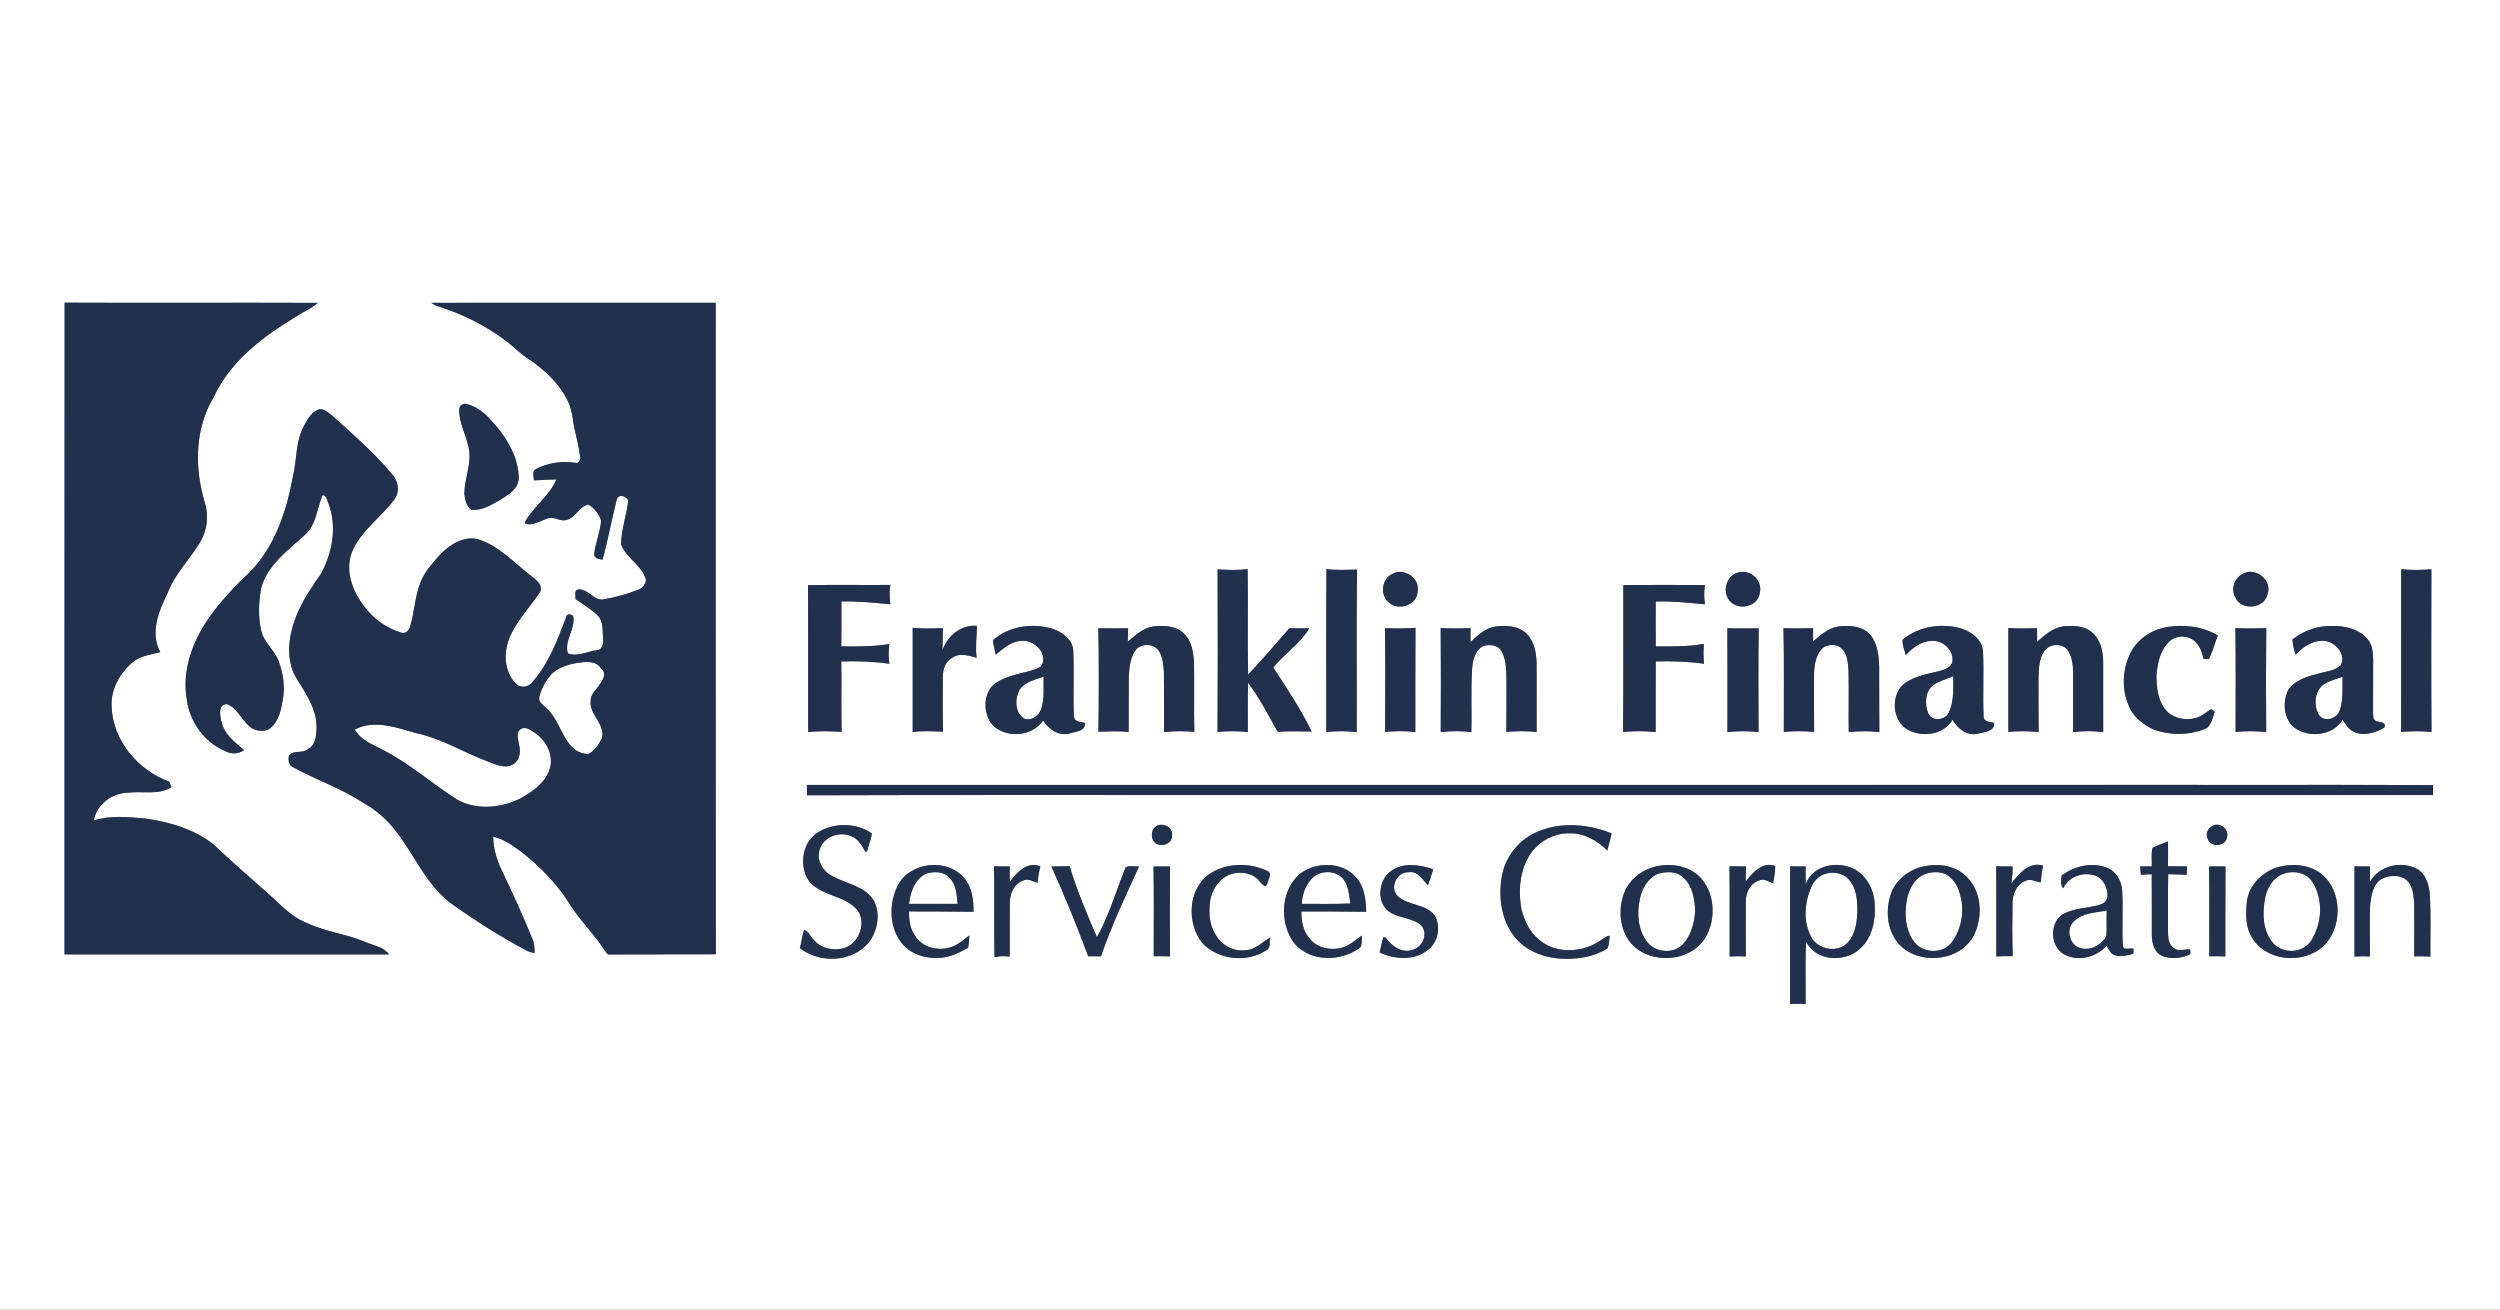 <?xml version="1.0" encoding="UTF-8" standalone="no"?>
<svg
   width="1134pt"
   height="594pt"
   viewBox="0 0 1134 594"
   version="1.1"
   id="svg120"
   sodipodi:docname="0000723646.svg"
   xmlns:inkscape="http://www.inkscape.org/namespaces/inkscape"
   xmlns:sodipodi="http://sodipodi.sourceforge.net/DTD/sodipodi-0.dtd"
   xmlns="http://www.w3.org/2000/svg"
   xmlns:svg="http://www.w3.org/2000/svg">
  <rect x="0" y="0" width="1134" height="594" fill="#808080" stroke="none"/>
  <defs
     id="defs124" />
  <sodipodi:namedview
     id="namedview122"
     pagecolor="#ffffff"
     bordercolor="#000000"
     borderopacity="0.25"
     inkscape:showpageshadow="2"
     inkscape:pageopacity="0.0"
     inkscape:pagecheckerboard="0"
     inkscape:deskcolor="#d1d1d1"
     inkscape:document-units="pt"
     showgrid="false" />
  <g
     id="#ffffffff">
    <path
       fill="#ffffff"
       opacity="1"
       d="M 0,0 H 1134 V 594 H 0 V 0 m 29.31,137.29 c -0.09,98.54 0,197.09 -0.05,295.63 49.1,-0.02 98.2,0.02 147.29,-0.02 -1.52,-1.76 -3.5,-3.05 -5.7,-3.74 -4.63,-1.48 -9.02,-3.63 -13.76,-4.78 -7.26,-1.87 -14.61,-3.76 -21.27,-7.31 -5.4,-3.03 -9.58,-7.66 -14.17,-11.71 -8.54,-7.44 -16.99,-14.98 -25.26,-22.72 -8.71,-6.61 -19.55,-9.79 -30.25,-11.33 -7.84,-0.67 -15.92,-1.61 -23.56,0.85 1.16,-7.24 8.21,-12.39 15.33,-12.58 6.58,-0.86 13.93,1.23 19.85,-2.52 -0.27,-0.63 -0.81,-1.9 -1.08,-2.53 C 62.73,349.45 51.34,336.14 50.65,321 c -0.67,-8.03 3.66,-15.73 9.69,-20.75 3.5,-2.87 8.14,-3.33 12.37,-4.42 -4.79,-8.79 -0.66,-18.8 3.39,-26.98 3.02,-7.97 9.04,-14.14 13.57,-21.21 4.03,-5.64 5.31,-13.05 3.21,-19.68 -4.69,-15.63 -4.62,-33.59 4.08,-47.85 7.41,-16.17 22.09,-27.28 36.93,-36.24 3.34,-2.28 7.18,-3.81 10.25,-6.48 -38.27,-0.16 -76.56,0.08 -114.83,-0.1 m 166.22,0.08 c 1.05,0.67 2.16,1.27 3.36,1.63 10.73,3.39 20.99,8.43 30.01,15.17 3.68,2.64 6.75,6.03 10.57,8.48 7.5,4.96 14.37,11.38 18.28,19.6 1.92,3.95 1.97,8.42 2.96,12.63 0.85,4.07 1.96,8.09 2.44,12.22 0.38,1.2 -0.51,3.34 -2.04,2.85 -6.16,-0.92 -12.66,-0.05 -18.17,2.91 -1.75,1.02 -0.68,3.41 -0.8,5.03 3.41,-0.05 6.82,-0.47 10.24,-0.4 -3.1,7.33 -10.11,12.14 -14.1,18.97 0,0.28 0.01,0.85 0.02,1.14 3.87,1 7.18,-1.6 10.69,-2.67 2.74,-0.46 5.29,1.73 8.07,0.93 4.03,-1.16 5.72,-6.13 9.83,-7 2.71,1.52 4.84,4.3 5.78,7.25 -0.36,5.09 -2.48,9.88 -3.12,14.94 -0.18,2.33 2.06,2.46 3.76,2.83 2.5,-9.02 4.16,-18.25 6.46,-27.31 0.81,-2.68 4.28,-1.63 5.21,0.37 -0.67,6.72 -3.18,13.23 -3.25,20.01 2.3,6.28 9.55,9.41 11.3,16.01 -0.17,1.95 -1.5,3.79 -3.36,4.47 -4.89,1.91 -9.97,3.41 -15.15,4.32 -4.9,1.53 -7.65,-5.14 -12.51,-4.31 -1.76,0.52 -0.71,2.94 -0.99,4.29 3.34,2.36 6.95,4.41 9.92,7.25 2.97,2.84 2.27,7.28 2.65,11 0.16,1.9 -0.3,4.74 -2.67,4.92 -4.39,0.48 -9,3.21 -13.32,1.48 -1.74,-5.57 3.15,-10.79 2.52,-16.34 -0.18,-1.56 -3.19,-2.03 -3.32,-0.08 -3.89,10.33 -7.89,21.06 -15.33,29.44 -1.72,2.45 -5.47,2.87 -7.56,0.65 -5.41,-5.72 -5.66,-14.77 -2.41,-21.64 3.25,-7.3 8.93,-13.07 13.32,-19.64 1.76,-2.99 -1.26,-5.51 -3.39,-7.15 -8.02,-6.02 -14.96,-14.16 -24.86,-17.1 -6.47,-1.39 -12.58,2.57 -16.9,7.02 -3.33,3.83 -7,7.59 -8.83,12.42 -2.65,6.38 -2.75,13.41 -4.73,19.98 -0.41,1.87 -2.08,3.77 -4.18,2.99 -5.85,-1.74 -11.16,-5.24 -15.09,-9.9 -6.25,-7.08 -10.75,-17.28 -7.2,-26.65 4.01,-9.61 13.05,-15.57 19.14,-23.69 2.7,-3.37 1.95,-8.55 -0.92,-11.58 -8.15,-9.8 -17.84,-18.16 -27.29,-26.66 -1.62,-1.3 -3.37,-2.94 -5.59,-2.85 -3.49,1.02 -5.47,4.46 -7.05,7.49 -3.88,7 -3.21,15.28 -5.02,22.88 -2.9,15.92 -8.27,32.21 -19.94,43.93 -6.61,6.1 -12.75,12.74 -17.98,20.06 -7.53,10.68 -12.51,23.94 -10.28,37.14 1.22,10.2 8.04,19.69 17.58,23.66 2.74,1.43 5.93,1.29 8.43,-0.55 -4.13,-3.54 -8.97,-6.98 -10.23,-12.64 -0.69,-2.74 -1.76,-8.06 2.47,-8.21 5.25,2.09 6.94,8.27 11.61,11.13 2.62,1.36 6.23,1.6 8.49,-0.6 3.39,-3.02 4.33,-7.66 5.12,-11.92 1.23,-6.11 0.33,-12.48 -1.87,-18.26 -1.91,-4.99 -6.71,-8.4 -7.85,-13.74 -1.45,-6.24 -1.09,-12.81 -0.05,-19.09 2.84,-10.66 12.32,-17.34 20.05,-24.41 5.1,-4.65 5.3,-11.93 7.86,-17.9 1.81,0.1 1.95,2.3 2.62,3.6 4.01,10.37 1.92,22.16 -3.15,31.77 -4.25,6.25 -8.68,12.49 -11.43,19.59 -3.27,8.16 -4.7,17.79 -1.04,26.05 4.13,7.42 9.98,14.55 10.26,23.43 0.04,3.82 -0.07,8.7 -3.9,10.77 -2.46,2.24 -6.79,0.15 -8.66,3.16 -0.32,1.89 -0.04,4.21 1.92,5.11 10.49,5.67 21.89,9.6 31.92,16.13 5.79,3.29 10.92,7.72 14.9,13.07 8.74,11.2 14.17,25.46 26.35,33.6 10.53,7.44 21.47,14.33 32.86,20.39 1.12,0.52 2.3,0.86 3.55,1.02 -0.08,-2.1 -0.1,-4.26 -0.97,-6.21 -4.26,-10.66 -9.15,-21.06 -14.03,-31.45 -2.19,-4.71 -3.82,-9.79 -3.79,-15.03 4.85,0.93 8.86,4.04 12.79,6.83 8.89,7.04 17.01,15.34 22.8,25.14 4.56,6.75 10.44,12.5 14.83,19.37 0.69,0.89 1.3,2.39 2.74,2.03 15.93,-0.03 31.87,-0.04 47.8,-0.08 -0.11,-98.5 -0.04,-197.01 -0.05,-295.51 -43.04,0.03 -86.08,-0.05 -129.11,0.02 m 13.96,46.26 c -1.6,0.76 -1.16,2.89 -1.12,4.32 0.73,5.87 3.77,11.15 4.55,17.01 0.6,6.42 -2.25,12.51 -2.29,18.88 0.31,2.63 0.83,6.03 3.39,7.4 4.63,0.43 8.88,-2.22 12.75,-4.45 3.69,-2.3 8.35,-4.94 8.54,-9.86 -0.12,-8.97 -4.72,-17.19 -10.41,-23.87 -3.02,-3.39 -6.1,-6.99 -10.37,-8.79 -1.58,-0.58 -3.42,-1.72 -5.04,-0.64 m 342.81,74.65 c 0.09,24.56 0.12,49.13 -0.02,73.69 4.57,-0.32 9.16,-0.44 13.72,0.08 0.07,-7.45 -0.14,-14.9 0.13,-22.35 5.13,6.81 9.09,14.43 13.2,21.87 l 0.62,0.38 c 5.01,-0.4 10.03,-0.18 15.06,-0.12 -5.06,-10.1 -11.24,-19.63 -17.48,-29.03 5.07,-6.29 12.24,-10.86 16.37,-17.82 -3.01,0.03 -6.02,0.09 -9.02,-0.02 -6.18,7.07 -12.22,14.26 -18.75,21.02 -0.35,-15.93 0.06,-31.87 -0.21,-47.8 -4.53,0.51 -9.09,0.38 -13.62,0.1 m 49.38,-0.16 c -0.19,24.64 -0.07,49.29 -0.06,73.93 4.58,-0.53 9.2,-0.46 13.79,0.02 0.1,-24.56 -0.19,-49.14 0.15,-73.7 -4.63,0.02 -9.28,0.42 -13.88,-0.25 m 487.5,0.08 c -0.09,24.6 0.06,49.2 -0.07,73.79 4.59,-0.41 9.21,-0.39 13.81,0.03 -0.19,-24.6 -0.07,-49.2 -0.05,-73.79 -4.56,0.36 -9.14,0.44 -13.69,-0.03 m -299.66,1.3 c -6.11,0.56 -8.75,8.53 -4.97,12.99 3.76,4.71 12.88,2.81 13.66,-3.47 1.39,-5.18 -3.49,-10.36 -8.69,-9.52 m -158.15,0.92 c -4.64,2.3 -5.47,9.45 -1.51,12.76 4.33,4.23 13.22,1.27 13.19,-5.11 0.99,-6.07 -6.56,-10.78 -11.68,-7.65 m 385.88,-0.06 c -3.77,1.83 -5.47,6.96 -3.28,10.62 2.58,6.18 13.11,5.22 14.55,-1.38 2.38,-6.35 -5.5,-12.7 -11.27,-9.24 m -650.75,5.09 c 0.19,22.21 0.01,44.42 0.09,66.63 5.04,-0.61 10.1,-0.41 15.16,-0.11 -0.24,-10.66 -0.01,-21.31 -0.14,-31.96 7.29,-0.18 14.57,0.05 21.8,1.05 -0.44,-2.96 -0.45,-5.94 -0.01,-8.89 -7.21,1.09 -14.51,1.18 -21.79,1 0.08,-6.8 0.04,-13.59 0.05,-20.38 7.43,-0.13 14.82,0.62 22.21,1.31 -0.45,-2.92 -0.48,-5.86 -0.04,-8.77 -12.45,0.1 -24.89,-0.14 -37.33,0.12 m 369.83,-0.07 c -0.08,22.21 0.14,44.41 -0.12,66.61 4.93,-0.36 9.87,-0.5 14.79,0.07 0.02,-10.68 -0.03,-21.37 0.03,-32.05 7.32,-0.17 14.65,0.04 21.92,1.06 -0.32,-2.99 -0.33,-5.99 -0.07,-8.98 -7.21,1.28 -14.55,1.12 -21.84,1.15 -0.07,-6.8 -0.03,-13.6 -0.01,-20.39 7.49,-0.27 14.95,0.58 22.4,1.26 -0.58,-2.88 -0.52,-5.84 -0.06,-8.73 -12.34,-0.06 -24.69,-0.08 -37.04,0 m -308.84,29.71 c 0.12,-3.38 0.17,-6.76 0.2,-10.13 -4.57,0.1 -9.15,0.25 -13.7,-0.18 0.02,15.76 0.01,31.52 0.01,47.28 4.57,-0.67 9.18,-0.3 13.77,-0.19 -0.22,-8.28 -0.13,-16.57 -0.1,-24.86 -0.03,-3.42 1.18,-7.3 4.55,-8.8 3.31,-2.24 7.25,-0.71 10.75,0.13 -0.57,-4.81 0.06,-9.63 0.18,-14.45 -7.25,-0.66 -13.44,4.58 -15.66,11.2 m 22.94,-4.72 c 0.15,2.24 0.8,4.41 1.26,6.6 3.33,-2.78 6.81,-5.97 11.37,-6.27 5.38,-0.72 11.58,4.59 9.89,10.24 -0.97,2.37 -3.81,2.7 -5.94,3.45 -5.84,1.54 -12.25,2.55 -16.9,6.72 -4.13,4.64 -3.97,12.22 -0.43,17.16 5.94,6.85 18.4,6.14 23.47,-1.45 2.55,3.97 7,7.19 11.96,5.88 2.7,-0.86 7.4,-0.93 7.01,-4.83 -1.91,-0.35 -4.65,-0.34 -5.01,-2.81 -0.44,-9.98 0.16,-20.01 -0.29,-30 -0.32,-5.14 -5.23,-8.5 -9.72,-9.96 -9,-2.57 -19.55,-1.06 -26.67,5.27 m 72.71,-6.22 c -4.65,0.68 -8.07,4.06 -11.58,6.86 0.02,-2.02 0.07,-4.04 0.14,-6.05 -4.5,0.12 -9,0.07 -13.5,0.03 0.31,15.64 0.24,31.29 0.04,46.93 4.57,-0.15 9.15,-0.45 13.71,0.13 0.06,-8.35 -0.03,-16.7 0.05,-25.05 0.22,-3.89 0.57,-8.03 2.64,-11.43 2.25,-3.94 8.8,-4.07 11.13,-0.14 1.78,2.8 1.88,6.28 2.18,9.49 0.12,9.04 0.01,18.1 0.05,27.15 4.56,-0.58 9.16,-0.44 13.74,-0.13 -0.24,-10.62 0.02,-21.25 -0.14,-31.87 -0.38,-4.39 -1.05,-9.18 -4.34,-12.43 -3.52,-3.87 -9.29,-4 -14.12,-3.49 m 154.99,0.08 c -4.53,0.77 -7.97,3.98 -11.11,7.09 -0.02,-2.12 -0.01,-4.24 0.01,-6.36 -4.51,0.1 -9.03,0.16 -13.54,-0.07 0.13,15.73 0.1,31.46 0.02,47.19 4.61,-0.52 9.27,-0.61 13.9,0 0.21,-9.34 -0.26,-18.7 0.29,-28.04 0.18,-3.95 1.11,-8.47 4.64,-10.81 2.99,-1.21 7.42,-0.78 8.92,2.49 2.17,4.06 1.95,8.79 2.08,13.26 -0.04,7.66 0.06,15.33 -0.08,22.99 4.57,-0.34 9.17,-0.48 13.74,0.08 -0.02,-10.36 0.04,-20.71 -0.01,-31.07 -0.11,-4.76 -0.98,-9.97 -4.47,-13.47 -3.75,-3.73 -9.47,-3.96 -14.39,-3.28 m 144.28,6.76 c -0.04,-2.01 -0.01,-4.02 0.02,-6.03 -4.48,0.13 -8.95,0.14 -13.43,0 0.28,15.68 0.14,31.37 0.13,47.05 4.57,-0.49 9.17,-0.37 13.76,-0.03 -0.1,-8.96 -0.09,-17.92 -0.04,-26.88 0.21,-4.15 1.03,-8.94 4.52,-11.64 2.53,-1.27 6.22,-1.38 8.24,0.93 2.53,2.64 2.63,6.53 2.89,9.97 0.17,9.23 -0.04,18.47 0.08,27.71 4.61,-0.5 9.26,-0.49 13.88,-0.01 -0.1,-10.02 -0.01,-20.04 -0.07,-30.06 -0.25,-5.14 -0.81,-10.92 -4.71,-14.7 -3.65,-3.47 -9.09,-3.72 -13.81,-3.13 -4.56,0.74 -8.11,3.89 -11.46,6.82 M 863,290.2 c -0.12,2.37 0.81,4.65 1.47,6.9 3.05,-3.28 6.93,-6.24 11.6,-6.4 4.98,-0.47 10.25,4.1 9.57,9.25 -0.46,2.92 -3.64,3.78 -6.06,4.46 -5.34,1.34 -11.01,2.24 -15.58,5.54 -6.73,5.11 -5.81,17.35 1.75,21.26 6.56,3.36 16.03,2.01 19.91,-4.73 2.35,4.04 6.52,7.47 11.51,6.32 2.77,-0.79 7.81,-0.95 7.36,-4.93 -1.81,-0.43 -4.71,-0.32 -4.77,-2.86 -0.43,-9.85 0.18,-19.73 -0.27,-29.57 -0.43,-5.51 -5.54,-9.16 -10.47,-10.52 -8.85,-2.35 -18.93,-0.67 -26.02,5.28 m 61.03,0.95 c -0.02,-2.07 -0.03,-4.14 -0.03,-6.2 -4.34,0.12 -8.68,0.23 -13,-0.1 0,15.73 0,31.46 0,47.19 4.55,-0.57 9.14,-0.35 13.72,-0.05 -0.12,-8.34 -0.07,-16.68 -0.05,-25.02 0.17,-3.94 0.22,-8.23 2.61,-11.57 2.36,-3.65 8.83,-3.88 10.99,0.08 1.68,2.87 2.09,6.24 2.07,9.51 0.04,9.03 -0.04,18.06 0.02,27.08 4.53,-0.55 9.11,-0.56 13.65,0 -0.02,-10.71 0.01,-21.41 -0.01,-32.12 -0.04,-4.71 -1.27,-9.79 -4.96,-12.99 -3.52,-3.21 -8.66,-3.24 -13.12,-2.86 -4.75,0.69 -8.47,3.96 -11.89,7.05 m 42.61,4.56 c -3.91,7.5 -4.46,16.81 -0.97,24.57 2.02,5.02 6.59,8.56 11.42,10.69 7.25,2.62 15.49,2.6 22.7,-0.17 3.32,-1.06 3.64,-5.1 4.82,-7.88 -0.41,-0.32 -1.23,-0.97 -1.64,-1.29 -2.31,1.43 -4.35,3.4 -7.04,4.1 -5.01,1.32 -11.08,-0.08 -14.16,-4.47 -3.05,-4.1 -3.45,-9.42 -3.63,-14.33 0.39,-5.45 1.41,-11.34 5.34,-15.44 3.08,-3.49 9.15,-3.72 12.37,-0.3 2.17,2 3.08,4.86 3.64,7.68 0.62,0.01 1.87,0.04 2.5,0.05 1.66,-3.39 2.63,-7.13 4,-10.67 -6.85,-4.12 -15.16,-5.04 -22.95,-3.87 -6.75,1.15 -13.15,5.21 -16.4,11.33 m 73.21,-5.64 c 0.21,2.36 0.57,4.74 1.53,6.93 3.39,-3.85 8.28,-7 13.64,-6.21 4.65,0.86 9.24,6.19 6.78,10.95 -2.56,2.55 -6.47,2.73 -9.75,3.7 -5.17,1.32 -11.05,2.9 -14.16,7.61 -2.63,5.5 -2.08,13.28 3.07,17.17 6.6,4.61 17.24,3.5 21.6,-3.7 1.57,2.04 2.89,4.56 5.44,5.56 4.39,1.94 9.46,0.25 13.42,-1.96 1.35,-2.67 -1.94,-2.48 -3.54,-2.98 -1.64,-0.7 -1.39,-2.65 -1.46,-4.08 0.01,-8.01 0.01,-16.02 0.04,-24.03 -0.03,-3.36 -0.45,-7.08 -2.93,-9.59 -3.91,-4.25 -9.99,-5.59 -15.56,-5.49 -6.54,-0.24 -13,2.09 -18.12,6.12 m -411.63,-5.1 c 0.23,15.66 0.12,31.33 0.06,47 4.56,-0.36 9.16,-0.5 13.72,0.1 0.03,-15.77 -0.07,-31.54 0.06,-47.3 -4.61,0.42 -9.23,0.27 -13.84,0.2 m 155.32,0 c 0.09,15.7 0.02,31.41 0.03,47.11 4.68,-0.6 9.4,-0.44 14.11,-0.07 -0.04,-15.66 -0.2,-31.34 0.07,-47 -4.74,0 -9.48,0.11 -14.21,-0.04 m 230.45,-0.05 c 0.21,15.7 0.07,31.39 0.08,47.09 4.62,-0.46 9.26,-0.43 13.89,0.03 -0.15,-15.71 -0.15,-31.41 0.03,-47.11 -4.67,0.17 -9.34,0.18 -14,-0.01 m -648,71.12 c 0,1.56 0.01,3.13 0.06,4.71 71.65,-0.26 143.31,-0.04 214.96,-0.11 174.21,-0.01 348.42,0 522.62,-0.01 0,-1.5 0.01,-2.99 0.03,-4.48 -35.88,-0.26 -71.76,-0.02 -107.63,-0.12 -210.02,0.02 -420.03,0 -630.04,0.01 m 5.43,21.29 c -7.38,4.18 -9.07,14.79 -4.86,21.76 5.49,7.63 16.78,6.71 22.55,13.97 3.97,5.87 0.45,14.88 -6.19,17 -4.92,1.41 -10.76,0.16 -14.01,-3.98 -1.49,-1.26 -2.08,-3.78 -4.07,-4.22 -1.16,2.55 -1.12,5.51 -2.06,8.17 8.94,7.06 23.38,6.54 31.04,-2.21 4.29,-5.44 5.94,-13.72 2.19,-19.85 -3.93,-5.8 -11.34,-6.92 -17.17,-9.95 -4.71,-1.77 -8.48,-6.75 -7.23,-11.93 1.22,-6.17 8.73,-9.21 14.28,-6.88 3.38,1.12 5.16,4.41 6.76,7.34 0.2,-0.21 0.61,-0.63 0.82,-0.83 0.43,-2.61 1.87,-5.08 1.94,-7.7 -6.9,-4.85 -16.79,-4.96 -23.99,-0.69 m 153.14,-2.63 c -2.33,1.4 -2.64,4.87 -1.2,7.02 2.42,3.01 8.4,1.47 8.28,-2.68 0.52,-3.71 -4.04,-6.08 -7.08,-4.34 m 173.46,2.32 c -8.75,3.41 -15.43,11.59 -16.84,20.89 -1.59,9.47 -0.07,20.02 6.27,27.55 5.25,6.26 13.52,9.13 21.5,9.44 6.96,0.17 14.29,-0.87 20.23,-4.75 0.74,-1.81 0.69,-3.84 1.02,-5.73 -1.99,0.24 -3.41,1.75 -5.04,2.72 -8.13,5.12 -19.8,5.55 -27.24,-1.07 -4.11,-3.3 -6.32,-8.33 -7.72,-13.27 -1.46,-7.69 -1.11,-16.02 2.59,-23.06 3.48,-7.17 11.2,-11.89 19.17,-11.75 6.55,-0.19 12.61,3.28 17.09,7.84 0.73,-2.58 1.37,-5.19 2,-7.79 -10.42,-4.15 -22.47,-5.35 -33.03,-1.02 m 305.47,-2.34 c -2.11,1.01 -3.2,3.85 -2.02,5.94 1.36,3.84 7.94,3.38 8.66,-0.65 1.21,-3.76 -3.25,-7.33 -6.64,-5.29 m -27.08,9.88 c -0.74,2.72 -0.23,5.63 -0.37,8.44 -1.77,-0.01 -3.53,-0.02 -5.28,-0.02 0.1,1.25 0.22,2.51 0.35,3.77 1.63,-0.07 3.27,-0.13 4.92,-0.19 0.06,9.14 0.02,18.28 0.03,27.42 0.01,3.56 0.96,7.85 4.49,9.53 3.79,1.66 8.21,1.22 12,-0.23 1.21,-0.3 1.2,-1.68 0.79,-2.61 -2.45,-0.21 -5.25,1.15 -7.33,-0.66 -2.63,-1.73 -2.55,-5.18 -2.61,-7.96 0.06,-8.51 -0.08,-17.02 0.09,-25.52 2.77,0.07 5.55,0.15 8.33,0.24 0.08,-1.26 0.17,-2.52 0.26,-3.77 -2.91,-0.01 -5.8,-0.01 -8.69,-0.08 0.03,-3.75 0.08,-7.49 0.02,-11.23 -2.34,0.94 -4.74,1.74 -7,2.87 M 458,400.23 c -0.03,-2.41 -0.01,-4.83 0.01,-7.24 -2.39,0.04 -4.77,0.03 -7.15,-0.03 0.39,13.76 -0.09,27.54 0.25,41.3 2.23,-0.73 4.57,-0.6 6.89,-0.36 0.04,-8.32 -0.07,-16.64 0.04,-24.95 0.15,-4.01 2.27,-8.43 6.37,-9.64 2.12,-0.92 4.2,0.58 6.2,1.11 0.25,-2.5 0.68,-4.98 1.29,-7.41 -5.84,-2.5 -10.94,2.78 -13.9,7.22 m 90.59,-3.77 c -9.77,6.83 -10.4,22.21 -3.3,31.18 7.29,7.92 20.63,9.25 29.46,3.17 1.75,-1.24 1.03,-3.8 1.31,-5.6 -3.45,2.24 -6.61,5.57 -10.97,5.8 -5.3,0.73 -10.76,-2.04 -13.45,-6.63 -3.02,-4.45 -3.45,-10.11 -2.8,-15.3 0.73,-5.43 4.17,-10.8 9.54,-12.58 4.41,-1.36 9.89,-0.65 12.88,3.18 0.85,0.8 2.74,3.56 3.5,1.23 0.38,-1.77 2.57,-4.72 0.22,-5.79 -8.23,-3.96 -18.7,-3.83 -26.39,1.34 m 243.27,3.37 c -0.03,-2.28 0.04,-4.55 0.13,-6.82 -2.5,-0.02 -5,-0.04 -7.48,-0.06 0.15,13.63 -0.01,27.26 0.06,40.9 2.44,-0.14 4.89,-0.12 7.34,0.01 -0.05,-8.3 -0.07,-16.59 -0.01,-24.88 -0.11,-4.01 2.06,-8.38 6.08,-9.62 2.16,-1.03 4.28,0.59 6.28,1.25 0.43,-2.57 1.09,-5.16 0.96,-7.77 -5.57,-2.23 -10.27,3.02 -13.36,6.99 m 120.47,0.89 c 0.34,-2.56 0.62,-5.12 0.62,-7.7 -2.5,0.02 -4.99,0 -7.47,-0.04 0.13,13.61 0.06,27.23 0.03,40.85 2.48,-0.11 4.97,-0.14 7.47,-0.11 -0.27,-7.89 -0.25,-15.78 -0.11,-23.66 -0.08,-4.19 1.73,-9.03 5.98,-10.54 2.23,-1.1 4.55,0.44 6.81,0.73 0.21,-2.57 0.6,-5.11 1.05,-7.64 -6.39,-1.8 -10.91,3.72 -14.38,8.11 m -505.34,1.38 c -3.82,8.09 -3.65,18.68 2.13,25.83 4.21,5.13 11.27,7.15 17.71,6.49 4.46,-0.3 8.45,-2.42 12.32,-4.49 0.27,-1.88 0.45,-3.78 0.59,-5.67 -2.43,1.85 -4.72,3.99 -7.63,5.08 -5.99,2.45 -13.89,0.67 -17.23,-5.17 -2.2,-3.14 -2.52,-7.04 -2.58,-10.75 9.77,-0.03 19.53,0.08 29.3,0.16 -0.02,-5.25 -0.56,-10.97 -4.14,-15.11 -7.72,-9.62 -25.18,-7.5 -30.47,3.63 m 69.94,-9.05 c 6.05,13.36 11.59,26.96 16.68,40.72 1.92,0.01 3.86,0 5.8,0.01 4.76,-14 11.15,-27.37 17.28,-40.81 -1.97,0.29 -4.44,-0.59 -6.12,0.51 -4.29,10.56 -7.43,21.66 -12.99,31.65 -4.58,-10.54 -9.08,-21.17 -12.38,-32.2 -2.76,0.08 -5.51,0.09 -8.27,0.12 m 46.32,0.02 c 0.22,13.55 0.09,27.11 0.07,40.66 2.47,-0.02 4.94,0.01 7.42,0.09 -0.15,-13.59 -0.11,-27.18 0,-40.77 -2.5,-0.04 -5,-0.04 -7.49,0.02 m 66.79,2.99 c -9.27,7.49 -9.89,22.63 -2.92,31.86 7.32,8.6 21.17,8.34 29.83,1.92 1.05,-1.63 0.67,-3.68 0.78,-5.51 -2.87,2.03 -5.52,4.55 -8.98,5.54 -5.31,1.45 -11.78,0.09 -15.05,-4.61 -2.77,-3.28 -3.47,-7.65 -3.36,-11.81 9.78,-0.08 19.56,0.04 29.35,0.14 -0.11,-5.45 -0.75,-11.42 -4.61,-15.62 -6.12,-7.09 -17.74,-7.15 -25.04,-1.91 m 40.98,-0.97 c -6.12,4.14 -6.88,15.31 0.01,19.04 4.19,2.39 9.51,2.28 13.36,5.34 3.69,3.58 1.14,9.97 -3.46,11.31 -4.9,1.91 -9.74,-1.67 -12.41,-5.55 -0.26,-0.01 -0.78,-0.02 -1.04,-0.03 -0.7,2.25 -1.18,4.57 -1.67,6.87 6.86,3.12 15.8,3.84 21.92,-1.23 4.7,-3.45 5.9,-10.59 3.08,-15.55 -4.18,-5.52 -12.39,-4.37 -17.11,-9.09 -3.41,-4.02 0.09,-10.85 5.34,-10.55 4.21,-0.68 6.11,3.48 8.71,5.83 0.84,-2.38 1.62,-4.78 2.36,-7.18 -6.11,-2.05 -13.52,-3.27 -19.09,0.79 m 118.35,-1.58 c -5.57,1.79 -10.46,5.86 -12.59,11.39 -2.91,7.56 -2.19,16.88 3.22,23.17 8.69,9.54 26.54,8.54 33.46,-2.62 5.22,-8.59 4.49,-21.03 -2.92,-28.16 -5.68,-5.08 -14.08,-6.01 -21.17,-3.78 M 812,392.98 c -0.01,20.83 0.01,41.65 -0.01,62.47 2.33,-0.19 4.67,-0.17 7.02,0.03 0.11,-9.46 -0.3,-18.94 0.25,-28.38 4.36,8.94 17.36,9.63 24.27,3.39 5.73,-5.01 7.35,-13.16 6.82,-20.45 -0.23,-6.17 -3.42,-12.38 -8.79,-15.58 -7.59,-4.23 -19.3,-2.25 -22.5,6.64 -0.06,-2.71 -0.06,-5.41 -0.05,-8.11 -2.35,0.02 -4.68,0.01 -7.01,-0.01 m 58.39,0.58 c -5.02,1.7 -9.52,5.18 -11.89,9.97 -3.46,7.8 -3.03,17.75 2.6,24.44 8.77,9.87 27.06,8.54 33.82,-2.99 4.99,-8.95 4.1,-22.01 -4.35,-28.6 -5.61,-4.46 -13.54,-4.86 -20.18,-2.82 m 64.78,3.57 c -0.22,1.9 -0.76,4.23 0.73,5.79 2.68,-5.82 10.03,-7.87 15.68,-5.28 3.09,1.9 4.62,5.8 4.38,9.33 -0.32,2.04 -2.27,3.11 -4.06,3.62 -5.33,1.34 -11.08,1.37 -16.01,4 -6.32,3.83 -6.08,14.52 0.26,18.22 6.31,3.56 14.8,1.53 19.42,-3.89 0.94,1.58 1.63,3.66 3.56,4.32 2.81,1 5.76,0.08 8.54,-0.6 0.01,-0.59 0.04,-1.78 0.06,-2.37 -1.54,-0.3 -4.52,0.99 -4.83,-1.22 -0.44,-8.35 0.19,-16.74 -0.29,-25.1 -0.26,-4.21 -2.53,-8.43 -6.49,-10.18 -6.93,-2.89 -15.09,-1.03 -20.95,3.36 m 66.85,-4.11 c 0.27,13.58 0.06,27.17 0.12,40.75 2.42,-0.04 4.84,-0.02 7.28,0.07 0.04,-13.62 -0.06,-27.24 0.06,-40.85 -2.5,0.02 -4.98,0.03 -7.46,0.03 m 30.39,0.6 c -6.5,2.29 -12.11,7.85 -13.14,14.85 -0.81,6.1 -0.81,12.97 3.09,18.11 7.54,10.38 24.98,10.68 33.11,0.87 6.87,-8.58 6.55,-22.65 -1.59,-30.3 -5.79,-5.11 -14.33,-5.81 -21.47,-3.53 m 35.59,-0.65 c -0.01,13.64 0,27.27 0,40.91 2.32,-0.13 4.65,-0.14 7,-0.05 0.03,-7.63 -0.2,-15.27 0.07,-22.9 0.46,-4.46 1.14,-9.82 5.37,-12.35 3.88,-1.86 9.48,-1.95 12.3,1.81 2.09,3.12 2.21,7.06 2.36,10.69 0.08,7.58 0,15.16 -0.02,22.74 2.44,-0.07 4.88,-0.05 7.34,0.09 -0.1,-9.3 0.34,-18.61 -0.29,-27.88 -0.19,-4.38 -1.61,-9.22 -5.47,-11.72 -7.28,-4.08 -17.35,-1.71 -21.61,5.6 -0.07,-2.31 -0.07,-4.62 -0.05,-6.92 -2.34,0.04 -4.68,0.03 -7,-0.02 z"
       id="path2" />
    <path
       fill="#ffffff"
       opacity="1"
       d="m 261.54,300.75 c 3.88,-0.52 8.76,-1.4 11.19,2.56 2.48,1.86 0.97,4.94 -0.56,6.88 -1.45,2.54 -4.32,4.58 -4.24,7.75 -0.73,6.32 6.92,10.58 5.08,17.01 -1.39,2.72 -3.19,5.58 -5.99,7 -2.4,0.16 -4.84,-0.82 -6.73,-2.27 -5.66,-5.09 -6.74,-13.45 -12.52,-18.46 -1.33,-1.44 -3.78,-2.8 -3.12,-5.11 0.85,-3.74 2.9,-7.14 5.25,-10.12 3.12,-3.02 7.41,-4.58 11.64,-5.24 z"
       id="path4" />
    <path
       fill="#ffffff"
       opacity="1"
       d="m 462.64,312.56 c 2.57,-3.34 7.01,-4.23 10.75,-5.69 -0.17,4.88 0.5,9.94 -1.07,14.65 -1.07,3.21 -4.68,5.85 -8.06,4.31 -4.09,-2.97 -3.95,-9.23 -1.62,-13.27 z"
       id="path6" />
    <path
       fill="#ffffff"
       opacity="1"
       d="m 876.87,310.79 c 2.76,-1.9 6.08,-2.74 9.13,-4.08 -0.04,5.48 0.4,11.25 -1.93,16.38 -1.64,3.61 -7.68,4.46 -9.4,0.49 -1.66,-4.1 -1.53,-9.84 2.2,-12.79 z"
       id="path8" />
    <path
       fill="#ffffff"
       opacity="1"
       d="m 1054.34,310.28 c 2.55,-1.54 5.46,-2.35 8.27,-3.31 -0.23,5.11 0.48,10.43 -1.34,15.33 -1.22,3.8 -7.12,5.57 -9.51,1.88 -2.36,-4.34 -1.94,-11.06 2.58,-13.9 z"
       id="path10" />
    <path
       fill="#ffffff"
       opacity="1"
       d="m 160.92,330.93 c 8.92,-4.73 19.19,-0.82 28.18,1.72 11.49,2.46 21.54,8.82 32.46,12.88 3.49,1.27 7.53,3.33 11.11,1.22 2.95,-1.71 3.72,-5.59 2.81,-8.68 -0.17,-2.31 -1.77,-5.49 0.48,-7.18 2.18,-1.71 4.69,0.28 6.57,1.49 5.4,3.49 9.01,10.61 6.66,16.92 -2.22,6.3 -8.17,10.14 -13.75,13.19 -8.7,4.11 -19.5,5.04 -28.1,0.19 -11.41,-7.2 -21.54,-16.36 -33.62,-22.49 -4.64,-2.47 -10.09,-4.41 -12.8,-9.26 z"
       id="path12" />
    <path
       fill="#ffffff"
       opacity="1"
       d="m 420.16,396.27 c 3.49,-1.12 7.98,-1.02 10.58,1.93 3.07,3.1 3.23,7.71 3.63,11.79 -7.35,0.01 -14.7,0.02 -22.04,0 0.57,-5.32 2.63,-11.3 7.83,-13.72 z"
       id="path14" />
    <path
       fill="#ffffff"
       opacity="1"
       d="m 594.79,398.78 c 3.73,-4.33 11.71,-4.35 14.97,0.57 2.07,3.07 2.17,6.91 2.79,10.46 -7.35,0.38 -14.71,0.11 -22.06,0.18 0.18,-4.07 1.55,-8.16 4.3,-11.21 z"
       id="path16" />
    <path
       fill="#ffffff"
       opacity="1"
       d="m 752.22,396.32 c 3.82,-1.11 8.6,-1.19 11.55,1.92 4.06,3.73 4.84,9.57 5.19,14.78 -0.38,5.47 -1.77,11.21 -5.61,15.32 -4.23,4.42 -12.13,3.81 -15.99,-0.78 -4.33,-5.49 -5.02,-13.07 -3.53,-19.71 0.94,-4.77 3.63,-9.72 8.39,-11.53 z"
       id="path18" />
    <path
       fill="#ffffff"
       opacity="1"
       d="m 827.33,396.55 c 3.86,-1.37 8.8,-0.76 11.47,2.6 3.29,3.76 3.67,9.02 3.72,13.79 -0.16,4.98 -0.72,10.46 -4.17,14.37 -4.36,5.08 -13.51,3.66 -16.67,-2.08 -4,-7.2 -3.18,-16.15 0.17,-23.43 1.13,-2.33 3.07,-4.26 5.48,-5.25 z"
       id="path20" />
    <path
       fill="#ffffff"
       opacity="1"
       d="m 872.55,396.75 c 3.09,-1.38 6.84,-1.58 9.99,-0.23 3.51,1.85 5.71,5.51 6.56,9.31 2.12,7.27 0.72,15.56 -3.81,21.66 -4.11,5.44 -13.27,4.97 -17.2,-0.46 -3.71,-5.11 -4.27,-11.88 -3.29,-17.96 0.76,-4.88 3.01,-10.12 7.75,-12.32 z"
       id="path22" />
    <path
       fill="#ffffff"
       opacity="1"
       d="m 1035.37,396.51 c 4.6,-1.8 10.65,-0.94 13.48,3.45 5.17,8.11 4.5,19.19 -0.76,27.09 -3.86,5.4 -12.51,5.68 -16.91,0.84 -4.69,-5.29 -5.03,-13.03 -3.89,-19.67 0.73,-4.81 3.37,-9.82 8.08,-11.71 z"
       id="path24" />
    <path
       fill="#ffffff"
       opacity="1"
       d="m 940.82,417.8 c 3.91,-3.75 9.76,-3.86 14.81,-4.77 -0.21,3.85 0.08,7.71 -0.18,11.56 -2.31,4.24 -7.68,7.07 -12.41,5.25 -4.62,-1.76 -5.93,-8.77 -2.22,-12.04 z"
       id="path26" />
  </g>
  <g
     id="#21304dff">
    <path
       fill="#21304d"
       opacity="1"
       d="m 29.31,137.29 c 38.27,0.18 76.56,-0.06 114.83,0.1 -3.07,2.67 -6.91,4.2 -10.25,6.48 -14.84,8.96 -29.52,20.07 -36.93,36.24 -8.7,14.26 -8.77,32.22 -4.08,47.85 2.1,6.63 0.82,14.04 -3.21,19.68 -4.53,7.07 -10.55,13.24 -13.57,21.21 -4.05,8.18 -8.18,18.19 -3.39,26.98 -4.23,1.09 -8.87,1.55 -12.37,4.42 -6.03,5.02 -10.36,12.72 -9.69,20.75 0.69,15.14 12.08,28.45 26.03,33.53 0.27,0.63 0.81,1.9 1.08,2.53 -5.92,3.75 -13.27,1.66 -19.85,2.52 -7.12,0.19 -14.17,5.34 -15.33,12.58 7.64,-2.46 15.72,-1.52 23.56,-0.85 10.7,1.54 21.54,4.72 30.25,11.33 8.27,7.74 16.72,15.28 25.26,22.72 4.59,4.05 8.77,8.68 14.17,11.71 6.66,3.55 14.01,5.44 21.27,7.31 4.74,1.15 9.13,3.3 13.76,4.78 2.2,0.69 4.18,1.98 5.7,3.74 -49.09,0.04 -98.19,0 -147.29,0.02 0.05,-98.54 -0.04,-197.09 0.05,-295.63 z"
       id="path29" />
    <path
       fill="#21304d"
       opacity="1"
       d="m 195.53,137.37 c 43.03,-0.07 86.07,0.01 129.11,-0.02 0.01,98.5 -0.06,197.01 0.05,295.51 -15.93,0.04 -31.87,0.05 -47.8,0.08 -1.44,0.36 -2.05,-1.14 -2.74,-2.03 -4.39,-6.87 -10.27,-12.62 -14.83,-19.37 -5.79,-9.8 -13.91,-18.1 -22.8,-25.14 -3.93,-2.79 -7.94,-5.9 -12.79,-6.83 -0.03,5.24 1.6,10.32 3.79,15.03 4.88,10.39 9.77,20.79 14.03,31.45 0.87,1.95 0.89,4.11 0.97,6.21 -1.25,-0.16 -2.43,-0.5 -3.55,-1.02 -11.39,-6.06 -22.33,-12.95 -32.86,-20.39 -12.18,-8.14 -17.61,-22.4 -26.35,-33.6 -3.98,-5.35 -9.11,-9.78 -14.9,-13.07 -10.03,-6.53 -21.43,-10.46 -31.92,-16.13 -1.96,-0.9 -2.24,-3.22 -1.92,-5.11 1.87,-3.01 6.2,-0.92 8.66,-3.16 3.83,-2.07 3.94,-6.95 3.9,-10.77 -0.28,-8.88 -6.13,-16.01 -10.26,-23.43 -3.66,-8.26 -2.23,-17.89 1.04,-26.05 2.75,-7.1 7.18,-13.34 11.43,-19.59 5.07,-9.61 7.16,-21.4 3.15,-31.77 -0.67,-1.3 -0.81,-3.5 -2.62,-3.6 -2.56,5.97 -2.76,13.25 -7.86,17.9 -7.73,7.07 -17.21,13.75 -20.05,24.41 -1.04,6.28 -1.4,12.85 0.05,19.09 1.14,5.34 5.94,8.75 7.85,13.74 2.2,5.78 3.1,12.15 1.87,18.26 -0.79,4.26 -1.73,8.9 -5.12,11.92 -2.26,2.2 -5.87,1.96 -8.49,0.6 -4.67,-2.86 -6.36,-9.04 -11.61,-11.13 -4.23,0.15 -3.16,5.47 -2.47,8.21 1.26,5.66 6.1,9.1 10.23,12.64 -2.5,1.84 -5.69,1.98 -8.43,0.55 -9.54,-3.97 -16.36,-13.46 -17.58,-23.66 -2.23,-13.2 2.75,-26.46 10.28,-37.14 5.23,-7.32 11.37,-13.96 17.98,-20.06 11.67,-11.72 17.04,-28.01 19.94,-43.93 1.81,-7.6 1.14,-15.88 5.02,-22.88 1.58,-3.03 3.56,-6.47 7.05,-7.49 2.22,-0.09 3.97,1.55 5.59,2.85 9.45,8.5 19.14,16.86 27.29,26.66 2.87,3.03 3.62,8.21 0.92,11.58 -6.09,8.12 -15.13,14.08 -19.14,23.69 -3.55,9.37 0.95,19.57 7.2,26.65 3.93,4.66 9.24,8.16 15.09,9.9 2.1,0.78 3.77,-1.12 4.18,-2.99 1.98,-6.57 2.08,-13.6 4.73,-19.98 1.83,-4.83 5.5,-8.59 8.83,-12.42 4.32,-4.45 10.43,-8.41 16.9,-7.02 9.9,2.94 16.84,11.08 24.86,17.1 2.13,1.64 5.15,4.16 3.39,7.15 -4.39,6.57 -10.07,12.34 -13.32,19.64 -3.25,6.87 -3,15.92 2.41,21.64 2.09,2.22 5.84,1.8 7.56,-0.65 7.44,-8.38 11.44,-19.11 15.33,-29.44 0.13,-1.95 3.14,-1.48 3.32,0.08 0.63,5.55 -4.26,10.77 -2.52,16.34 4.32,1.73 8.93,-1 13.32,-1.48 2.37,-0.18 2.83,-3.02 2.67,-4.92 -0.38,-3.72 0.32,-8.16 -2.65,-11 -2.97,-2.84 -6.58,-4.89 -9.92,-7.25 0.28,-1.35 -0.77,-3.77 0.99,-4.29 4.86,-0.83 7.61,5.84 12.51,4.31 5.18,-0.91 10.26,-2.41 15.15,-4.32 1.86,-0.68 3.19,-2.52 3.36,-4.47 -1.75,-6.6 -9,-9.73 -11.3,-16.01 0.07,-6.78 2.58,-13.29 3.25,-20.01 -0.93,-2 -4.4,-3.05 -5.21,-0.37 -2.3,9.06 -3.96,18.29 -6.46,27.31 -1.7,-0.37 -3.94,-0.5 -3.76,-2.83 0.64,-5.06 2.76,-9.85 3.12,-14.94 -0.94,-2.95 -3.07,-5.73 -5.78,-7.25 -4.11,0.87 -5.8,5.84 -9.83,7 -2.78,0.8 -5.33,-1.39 -8.07,-0.93 -3.51,1.07 -6.82,3.67 -10.69,2.67 -0.01,-0.29 -0.02,-0.86 -0.02,-1.14 3.99,-6.83 11,-11.64 14.1,-18.97 -3.42,-0.07 -6.83,0.35 -10.24,0.4 0.12,-1.62 -0.95,-4.01 0.8,-5.03 5.51,-2.96 12.01,-3.83 18.17,-2.91 1.53,0.49 2.42,-1.65 2.04,-2.85 -0.48,-4.13 -1.59,-8.15 -2.44,-12.22 -0.99,-4.21 -1.04,-8.68 -2.96,-12.63 -3.91,-8.22 -10.78,-14.64 -18.28,-19.6 -3.82,-2.45 -6.89,-5.84 -10.57,-8.48 -9.02,-6.74 -19.28,-11.78 -30.01,-15.17 -1.2,-0.36 -2.31,-0.96 -3.36,-1.63 m 66.01,163.38 c -4.23,0.66 -8.52,2.22 -11.64,5.24 -2.35,2.98 -4.4,6.38 -5.25,10.12 -0.66,2.31 1.79,3.67 3.12,5.11 5.78,5.01 6.86,13.37 12.52,18.46 1.89,1.45 4.33,2.43 6.73,2.27 2.8,-1.42 4.6,-4.28 5.99,-7 1.84,-6.43 -5.81,-10.69 -5.08,-17.01 -0.08,-3.17 2.79,-5.21 4.24,-7.75 1.53,-1.94 3.04,-5.02 0.56,-6.88 -2.43,-3.96 -7.31,-3.08 -11.19,-2.56 m -100.62,30.18 c 2.71,4.85 8.16,6.79 12.8,9.26 12.08,6.13 22.21,15.29 33.62,22.49 8.6,4.85 19.4,3.92 28.1,-0.19 5.58,-3.05 11.53,-6.89 13.75,-13.19 2.35,-6.31 -1.26,-13.43 -6.66,-16.92 -1.88,-1.21 -4.39,-3.2 -6.57,-1.49 -2.25,1.69 -0.65,4.87 -0.48,7.18 0.91,3.09 0.14,6.97 -2.81,8.68 -3.58,2.11 -7.62,0.05 -11.11,-1.22 -10.92,-4.06 -20.97,-10.42 -32.46,-12.88 -8.99,-2.54 -19.26,-6.45 -28.18,-1.72 z"
       id="path31" />
    <path
       fill="#21304d"
       opacity="1"
       d="m 209.49,183.63 c 1.62,-1.08 3.46,0.06 5.04,0.64 4.27,1.8 7.35,5.4 10.37,8.79 5.69,6.68 10.29,14.9 10.41,23.87 -0.19,4.92 -4.85,7.56 -8.54,9.86 -3.87,2.23 -8.12,4.88 -12.75,4.45 -2.56,-1.37 -3.08,-4.77 -3.39,-7.4 0.04,-6.37 2.89,-12.46 2.29,-18.88 -0.78,-5.86 -3.82,-11.14 -4.55,-17.01 -0.04,-1.43 -0.48,-3.56 1.12,-4.32 z"
       id="path33" />
    <path
       fill="#21304d"
       opacity="1"
       d="m 552.3,258.28 c 4.53,0.28 9.09,0.41 13.62,-0.1 0.27,15.93 -0.14,31.87 0.21,47.8 6.53,-6.76 12.57,-13.95 18.75,-21.02 3,0.11 6.01,0.05 9.02,0.02 -4.13,6.96 -11.3,11.53 -16.37,17.82 6.24,9.4 12.42,18.93 17.48,29.03 -5.03,-0.06 -10.05,-0.28 -15.06,0.12 l -0.62,-0.38 c -4.11,-7.44 -8.07,-15.06 -13.2,-21.87 -0.27,7.45 -0.06,14.9 -0.13,22.35 -4.56,-0.52 -9.15,-0.4 -13.72,-0.08 0.14,-24.56 0.11,-49.13 0.02,-73.69 z"
       id="path35" />
    <path
       fill="#21304d"
       opacity="1"
       d="m 601.68,258.12 c 4.6,0.67 9.25,0.27 13.88,0.25 -0.34,24.56 -0.05,49.14 -0.15,73.7 -4.59,-0.48 -9.21,-0.55 -13.79,-0.02 -0.01,-24.64 -0.13,-49.29 0.06,-73.93 z"
       id="path37" />
    <path
       fill="#21304d"
       opacity="1"
       d="m 1089.18,258.2 c 4.55,0.47 9.13,0.39 13.69,0.03 -0.02,24.59 -0.14,49.19 0.05,73.79 -4.6,-0.42 -9.22,-0.44 -13.81,-0.03 0.13,-24.59 -0.02,-49.19 0.07,-73.79 z"
       id="path39" />
    <path
       fill="#21304d"
       opacity="1"
       d="m 789.52,259.5 c 5.2,-0.84 10.08,4.34 8.69,9.52 -0.78,6.28 -9.9,8.18 -13.66,3.47 -3.78,-4.46 -1.14,-12.43 4.97,-12.99 z"
       id="path41" />
    <path
       fill="#21304d"
       opacity="1"
       d="m 631.37,260.42 c 5.12,-3.13 12.67,1.58 11.68,7.65 0.03,6.38 -8.86,9.34 -13.19,5.11 -3.96,-3.31 -3.13,-10.46 1.51,-12.76 z"
       id="path43" />
    <path
       fill="#21304d"
       opacity="1"
       d="m 1017.25,260.36 c 5.77,-3.46 13.65,2.89 11.27,9.24 -1.44,6.6 -11.97,7.56 -14.55,1.38 -2.19,-3.66 -0.49,-8.79 3.28,-10.62 z"
       id="path45" />
    <path
       fill="#21304d"
       opacity="1"
       d="m 366.5,265.45 c 12.44,-0.26 24.88,-0.02 37.33,-0.12 -0.44,2.91 -0.41,5.85 0.04,8.77 -7.39,-0.69 -14.78,-1.44 -22.21,-1.31 -0.01,6.79 0.03,13.58 -0.05,20.38 7.28,0.18 14.58,0.09 21.79,-1 -0.44,2.95 -0.43,5.93 0.01,8.89 -7.23,-1 -14.51,-1.23 -21.8,-1.05 0.13,10.65 -0.1,21.3 0.14,31.96 -5.06,-0.3 -10.12,-0.5 -15.16,0.11 -0.08,-22.21 0.1,-44.42 -0.09,-66.63 z"
       id="path47" />
    <path
       fill="#21304d"
       opacity="1"
       d="m 736.33,265.38 c 12.35,-0.08 24.7,-0.06 37.04,0 -0.46,2.89 -0.52,5.85 0.06,8.73 -7.45,-0.68 -14.91,-1.53 -22.4,-1.26 -0.02,6.79 -0.06,13.59 0.01,20.39 7.29,-0.03 14.63,0.13 21.84,-1.15 -0.26,2.99 -0.25,5.99 0.07,8.98 -7.27,-1.02 -14.6,-1.23 -21.92,-1.06 -0.06,10.68 -0.01,21.37 -0.03,32.05 -4.92,-0.57 -9.86,-0.43 -14.79,-0.07 0.26,-22.2 0.04,-44.4 0.12,-66.61 z"
       id="path49" />
    <path
       fill="#21304d"
       opacity="1"
       d="m 427.49,295.09 c 2.22,-6.62 8.41,-11.86 15.66,-11.2 -0.12,4.82 -0.75,9.64 -0.18,14.45 -3.5,-0.84 -7.44,-2.37 -10.75,-0.13 -3.37,1.5 -4.58,5.38 -4.55,8.8 -0.03,8.29 -0.12,16.58 0.1,24.86 -4.59,-0.11 -9.2,-0.48 -13.77,0.19 0,-15.76 0.01,-31.52 -0.01,-47.28 4.55,0.43 9.13,0.28 13.7,0.18 -0.03,3.37 -0.08,6.75 -0.2,10.13 z"
       id="path51" />
    <path
       fill="#21304d"
       opacity="1"
       d="m 450.43,290.37 c 7.12,-6.33 17.67,-7.84 26.67,-5.27 4.49,1.46 9.4,4.82 9.72,9.96 0.45,9.99 -0.15,20.02 0.29,30 0.36,2.47 3.1,2.46 5.01,2.81 0.39,3.9 -4.31,3.97 -7.01,4.83 -4.96,1.31 -9.41,-1.91 -11.96,-5.88 -5.07,7.59 -17.53,8.3 -23.47,1.45 -3.54,-4.94 -3.7,-12.52 0.43,-17.16 4.65,-4.17 11.06,-5.18 16.9,-6.72 2.13,-0.75 4.97,-1.08 5.94,-3.45 1.69,-5.65 -4.51,-10.96 -9.89,-10.24 -4.56,0.3 -8.04,3.49 -11.37,6.27 -0.46,-2.19 -1.11,-4.36 -1.26,-6.6 m 12.21,22.19 c -2.33,4.04 -2.47,10.3 1.62,13.27 3.38,1.54 6.99,-1.1 8.06,-4.31 1.57,-4.71 0.9,-9.77 1.07,-14.65 -3.74,1.46 -8.18,2.35 -10.75,5.69 z"
       id="path53" />
    <path
       fill="#21304d"
       opacity="1"
       d="m 523.14,284.15 c 4.83,-0.51 10.6,-0.38 14.12,3.49 3.29,3.25 3.96,8.04 4.34,12.43 0.16,10.62 -0.1,21.25 0.14,31.87 -4.58,-0.31 -9.18,-0.45 -13.74,0.13 -0.04,-9.05 0.07,-18.11 -0.05,-27.15 -0.3,-3.21 -0.4,-6.69 -2.18,-9.49 -2.33,-3.93 -8.88,-3.8 -11.13,0.14 -2.07,3.4 -2.42,7.54 -2.64,11.43 -0.08,8.35 0.01,16.7 -0.05,25.05 -4.56,-0.58 -9.14,-0.28 -13.71,-0.13 0.2,-15.64 0.27,-31.29 -0.04,-46.93 4.5,0.04 9,0.09 13.5,-0.03 -0.07,2.01 -0.12,4.03 -0.14,6.05 3.51,-2.8 6.93,-6.18 11.58,-6.86 z"
       id="path55" />
    <path
       fill="#21304d"
       opacity="1"
       d="m 678.13,284.23 c 4.92,-0.68 10.64,-0.45 14.39,3.28 3.49,3.5 4.36,8.71 4.47,13.47 0.05,10.36 -0.01,20.71 0.01,31.07 -4.57,-0.56 -9.17,-0.42 -13.74,-0.08 0.14,-7.66 0.04,-15.33 0.08,-22.99 -0.13,-4.47 0.09,-9.2 -2.08,-13.26 -1.5,-3.27 -5.93,-3.7 -8.92,-2.49 -3.53,2.34 -4.46,6.86 -4.64,10.81 -0.55,9.34 -0.08,18.7 -0.29,28.04 -4.63,-0.61 -9.29,-0.52 -13.9,0 0.08,-15.73 0.11,-31.46 -0.02,-47.19 4.51,0.23 9.03,0.17 13.54,0.07 -0.02,2.12 -0.03,4.24 -0.01,6.36 3.14,-3.11 6.58,-6.32 11.11,-7.09 z"
       id="path57" />
    <path
       fill="#21304d"
       opacity="1"
       d="m 822.41,290.99 c 3.35,-2.93 6.9,-6.08 11.46,-6.82 4.72,-0.59 10.16,-0.34 13.81,3.13 3.9,3.78 4.46,9.56 4.71,14.7 0.06,10.02 -0.03,20.04 0.07,30.06 -4.62,-0.48 -9.27,-0.49 -13.88,0.01 -0.12,-9.24 0.09,-18.48 -0.08,-27.71 -0.26,-3.44 -0.36,-7.33 -2.89,-9.97 -2.02,-2.31 -5.71,-2.2 -8.24,-0.93 -3.49,2.7 -4.31,7.49 -4.52,11.64 -0.05,8.96 -0.06,17.92 0.04,26.88 -4.59,-0.34 -9.19,-0.46 -13.76,0.03 0.01,-15.68 0.15,-31.37 -0.13,-47.05 4.48,0.14 8.95,0.13 13.43,0 -0.03,2.01 -0.06,4.02 -0.02,6.03 z"
       id="path59" />
    <path
       fill="#21304d"
       opacity="1"
       d="m 863,290.2 c 7.09,-5.95 17.17,-7.63 26.02,-5.28 4.93,1.36 10.04,5.01 10.47,10.52 0.45,9.84 -0.16,19.72 0.27,29.57 0.06,2.54 2.96,2.43 4.77,2.86 0.45,3.98 -4.59,4.14 -7.36,4.93 -4.99,1.15 -9.16,-2.28 -11.51,-6.32 -3.88,6.74 -13.35,8.09 -19.91,4.73 -7.56,-3.91 -8.48,-16.15 -1.75,-21.26 4.57,-3.3 10.24,-4.2 15.58,-5.54 2.42,-0.68 5.6,-1.54 6.06,-4.46 0.68,-5.15 -4.59,-9.72 -9.57,-9.25 -4.67,0.16 -8.55,3.12 -11.6,6.4 -0.66,-2.25 -1.59,-4.53 -1.47,-6.9 m 13.87,20.59 c -3.73,2.95 -3.86,8.69 -2.2,12.79 1.72,3.97 7.76,3.12 9.4,-0.49 2.33,-5.13 1.89,-10.9 1.93,-16.38 -3.05,1.34 -6.37,2.18 -9.13,4.08 z"
       id="path61" />
    <path
       fill="#21304d"
       opacity="1"
       d="m 924.03,291.15 c 3.42,-3.09 7.14,-6.36 11.89,-7.05 4.46,-0.38 9.6,-0.35 13.12,2.86 3.69,3.2 4.92,8.28 4.96,12.99 0.02,10.71 -0.01,21.41 0.01,32.12 -4.54,-0.56 -9.12,-0.55 -13.65,0 -0.06,-9.02 0.02,-18.05 -0.02,-27.08 0.02,-3.27 -0.39,-6.64 -2.07,-9.51 -2.16,-3.96 -8.63,-3.73 -10.99,-0.08 -2.39,3.34 -2.44,7.63 -2.61,11.57 -0.02,8.34 -0.07,16.68 0.05,25.02 -4.58,-0.3 -9.17,-0.52 -13.72,0.05 0,-15.73 0,-31.46 0,-47.19 4.32,0.33 8.66,0.22 13,0.1 0,2.06 0.01,4.13 0.03,6.2 z"
       id="path63" />
    <path
       fill="#21304d"
       opacity="1"
       d="m 966.64,295.71 c 3.25,-6.12 9.65,-10.18 16.4,-11.33 7.79,-1.17 16.1,-0.25 22.95,3.87 -1.37,3.54 -2.34,7.28 -4,10.67 -0.63,-0.01 -1.88,-0.04 -2.5,-0.05 -0.56,-2.82 -1.47,-5.68 -3.64,-7.68 -3.22,-3.42 -9.29,-3.19 -12.37,0.3 -3.93,4.1 -4.95,9.99 -5.34,15.44 0.18,4.91 0.58,10.23 3.63,14.33 3.08,4.39 9.15,5.79 14.16,4.47 2.69,-0.7 4.73,-2.67 7.04,-4.1 0.41,0.32 1.23,0.97 1.64,1.29 -1.18,2.78 -1.5,6.82 -4.82,7.88 -7.21,2.77 -15.45,2.79 -22.7,0.17 -4.83,-2.13 -9.4,-5.67 -11.42,-10.69 -3.49,-7.76 -2.94,-17.07 0.97,-24.57 z"
       id="path65" />
    <path
       fill="#21304d"
       opacity="1"
       d="m 1039.85,290.07 c 5.12,-4.03 11.58,-6.36 18.12,-6.12 5.57,-0.1 11.65,1.24 15.56,5.49 2.48,2.51 2.9,6.23 2.93,9.59 -0.03,8.01 -0.03,16.02 -0.04,24.03 0.07,1.43 -0.18,3.38 1.46,4.08 1.6,0.5 4.89,0.31 3.54,2.98 -3.96,2.21 -9.03,3.9 -13.42,1.96 -2.55,-1 -3.87,-3.52 -5.44,-5.56 -4.36,7.2 -15,8.31 -21.6,3.7 -5.15,-3.89 -5.7,-11.67 -3.07,-17.17 3.11,-4.71 8.99,-6.29 14.16,-7.61 3.28,-0.97 7.19,-1.15 9.75,-3.7 2.46,-4.76 -2.13,-10.09 -6.78,-10.95 -5.36,-0.79 -10.25,2.36 -13.64,6.21 -0.96,-2.19 -1.32,-4.57 -1.53,-6.93 m 14.49,20.21 c -4.52,2.84 -4.94,9.56 -2.58,13.9 2.39,3.69 8.29,1.92 9.51,-1.88 1.82,-4.9 1.11,-10.22 1.34,-15.33 -2.81,0.96 -5.72,1.77 -8.27,3.31 z"
       id="path67" />
    <path
       fill="#21304d"
       opacity="1"
       d="m 628.22,284.97 c 4.61,0.07 9.23,0.22 13.84,-0.2 -0.13,15.76 -0.03,31.53 -0.06,47.3 -4.56,-0.6 -9.16,-0.46 -13.72,-0.1 0.06,-15.67 0.17,-31.34 -0.06,-47 z"
       id="path69" />
    <path
       fill="#21304d"
       opacity="1"
       d="m 783.54,284.97 c 4.73,0.15 9.47,0.04 14.21,0.04 -0.27,15.66 -0.11,31.34 -0.07,47 -4.71,-0.37 -9.43,-0.53 -14.11,0.07 -0.01,-15.7 0.06,-31.41 -0.03,-47.11 z"
       id="path71" />
    <path
       fill="#21304d"
       opacity="1"
       d="m 1013.99,284.92 c 4.66,0.19 9.33,0.18 14,0.01 -0.18,15.7 -0.18,31.4 -0.03,47.11 -4.63,-0.46 -9.27,-0.49 -13.89,-0.03 -0.01,-15.7 0.13,-31.39 -0.08,-47.09 z"
       id="path73" />
    <path
       fill="#21304d"
       opacity="1"
       d="m 365.99,356.04 c 210.01,-0.01 420.02,0.01 630.04,-0.01 35.87,0.1 71.75,-0.14 107.63,0.12 -0.02,1.49 -0.03,2.98 -0.03,4.48 -174.2,0.01 -348.41,0 -522.62,0.01 -71.65,0.07 -143.31,-0.15 -214.96,0.11 -0.05,-1.58 -0.06,-3.15 -0.06,-4.71 z"
       id="path75" />
    <path
       fill="#21304d"
       opacity="1"
       d="m 371.42,377.33 c 7.2,-4.27 17.09,-4.16 23.99,0.69 -0.07,2.62 -1.51,5.09 -1.94,7.7 -0.21,0.2 -0.62,0.62 -0.82,0.83 -1.6,-2.93 -3.38,-6.22 -6.76,-7.34 -5.55,-2.33 -13.06,0.71 -14.28,6.88 -1.25,5.18 2.52,10.16 7.23,11.93 5.83,3.03 13.24,4.15 17.17,9.95 3.75,6.13 2.1,14.41 -2.19,19.85 -7.66,8.75 -22.1,9.27 -31.04,2.21 0.94,-2.66 0.9,-5.62 2.06,-8.17 1.99,0.44 2.58,2.96 4.07,4.22 3.25,4.14 9.09,5.39 14.01,3.98 6.64,-2.12 10.16,-11.13 6.19,-17 -5.77,-7.26 -17.06,-6.34 -22.55,-13.97 -4.21,-6.97 -2.52,-17.58 4.86,-21.76 z"
       id="path77" />
    <path
       fill="#21304d"
       opacity="1"
       d="m 524.56,374.7 c 3.04,-1.74 7.6,0.63 7.08,4.34 0.12,4.15 -5.86,5.69 -8.28,2.68 -1.44,-2.15 -1.13,-5.62 1.2,-7.02 z"
       id="path79" />
    <path
       fill="#21304d"
       opacity="1"
       d="m 698.02,377.02 c 10.56,-4.33 22.61,-3.13 33.03,1.02 -0.63,2.6 -1.27,5.21 -2,7.79 -4.48,-4.56 -10.54,-8.03 -17.09,-7.84 -7.97,-0.14 -15.69,4.58 -19.17,11.75 -3.7,7.04 -4.05,15.37 -2.59,23.06 1.4,4.94 3.61,9.97 7.72,13.27 7.44,6.62 19.11,6.19 27.24,1.07 1.63,-0.97 3.05,-2.48 5.04,-2.72 -0.33,1.89 -0.28,3.92 -1.02,5.73 -5.94,3.88 -13.27,4.92 -20.23,4.75 -7.98,-0.31 -16.25,-3.18 -21.5,-9.44 -6.34,-7.53 -7.86,-18.08 -6.27,-27.55 1.41,-9.3 8.09,-17.48 16.84,-20.89 z"
       id="path81" />
    <path
       fill="#21304d"
       opacity="1"
       d="m 1003.49,374.68 c 3.39,-2.04 7.85,1.53 6.64,5.29 -0.72,4.03 -7.3,4.49 -8.66,0.65 -1.18,-2.09 -0.09,-4.93 2.02,-5.94 z"
       id="path83" />
    <path
       fill="#21304d"
       opacity="1"
       d="m 976.41,384.56 c 2.26,-1.13 4.66,-1.93 7,-2.87 0.06,3.74 0.01,7.48 -0.02,11.23 2.89,0.07 5.78,0.07 8.69,0.08 -0.09,1.25 -0.18,2.51 -0.26,3.77 -2.78,-0.09 -5.56,-0.17 -8.33,-0.24 -0.17,8.5 -0.03,17.01 -0.09,25.52 0.06,2.78 -0.02,6.23 2.61,7.96 2.08,1.81 4.88,0.45 7.33,0.66 0.41,0.93 0.42,2.31 -0.79,2.61 -3.79,1.45 -8.21,1.89 -12,0.23 -3.53,-1.68 -4.48,-5.97 -4.49,-9.53 -0.01,-9.14 0.03,-18.28 -0.03,-27.42 -1.65,0.06 -3.29,0.12 -4.92,0.19 -0.13,-1.26 -0.25,-2.52 -0.35,-3.77 1.75,0 3.51,0.01 5.28,0.02 0.14,-2.81 -0.37,-5.72 0.37,-8.44 z"
       id="path85" />
    <path
       fill="#21304d"
       opacity="1"
       d="m 458,400.23 c 2.96,-4.44 8.06,-9.72 13.9,-7.22 -0.61,2.43 -1.04,4.91 -1.29,7.41 -2,-0.53 -4.08,-2.03 -6.2,-1.11 -4.1,1.21 -6.22,5.63 -6.37,9.64 -0.11,8.31 0,16.63 -0.04,24.95 -2.32,-0.24 -4.66,-0.37 -6.89,0.36 -0.34,-13.76 0.14,-27.54 -0.25,-41.3 2.38,0.06 4.76,0.07 7.15,0.03 -0.02,2.41 -0.04,4.83 -0.01,7.24 z"
       id="path87" />
    <path
       fill="#21304d"
       opacity="1"
       d="m 548.59,396.46 c 7.69,-5.17 18.16,-5.3 26.39,-1.34 2.35,1.07 0.16,4.02 -0.22,5.79 -0.76,2.33 -2.65,-0.43 -3.5,-1.23 -2.99,-3.83 -8.47,-4.54 -12.88,-3.18 -5.37,1.78 -8.81,7.15 -9.54,12.58 -0.65,5.19 -0.22,10.85 2.8,15.3 2.69,4.59 8.15,7.36 13.45,6.63 4.36,-0.23 7.52,-3.56 10.97,-5.8 -0.28,1.8 0.44,4.36 -1.31,5.6 -8.83,6.08 -22.17,4.75 -29.46,-3.17 -7.1,-8.97 -6.47,-24.35 3.3,-31.18 z"
       id="path89" />
    <path
       fill="#21304d"
       opacity="1"
       d="m 791.86,399.83 c 3.09,-3.97 7.79,-9.22 13.36,-6.99 0.13,2.61 -0.53,5.2 -0.96,7.77 -2,-0.66 -4.12,-2.28 -6.28,-1.25 -4.02,1.24 -6.19,5.61 -6.08,9.62 -0.06,8.29 -0.04,16.58 0.01,24.88 -2.45,-0.13 -4.9,-0.15 -7.34,-0.01 -0.07,-13.64 0.09,-27.27 -0.06,-40.9 2.48,0.02 4.98,0.04 7.48,0.06 -0.09,2.27 -0.16,4.54 -0.13,6.82 z"
       id="path91" />
    <path
       fill="#21304d"
       opacity="1"
       d="m 912.33,400.72 c 3.47,-4.39 7.99,-9.91 14.38,-8.11 -0.45,2.53 -0.84,5.07 -1.05,7.64 -2.26,-0.29 -4.58,-1.83 -6.81,-0.73 -4.25,1.51 -6.06,6.35 -5.98,10.54 -0.14,7.88 -0.16,15.77 0.11,23.66 -2.5,-0.03 -4.99,0 -7.47,0.11 0.03,-13.62 0.1,-27.24 -0.03,-40.85 2.48,0.04 4.97,0.06 7.47,0.04 0,2.58 -0.28,5.14 -0.62,7.7 z"
       id="path93" />
    <path
       fill="#21304d"
       opacity="1"
       d="m 406.99,402.1 c 5.29,-11.13 22.75,-13.25 30.47,-3.63 3.58,4.14 4.12,9.86 4.14,15.11 -9.77,-0.08 -19.53,-0.19 -29.3,-0.16 0.06,3.71 0.38,7.61 2.58,10.75 3.34,5.84 11.24,7.62 17.23,5.17 2.91,-1.09 5.2,-3.23 7.63,-5.08 -0.14,1.89 -0.32,3.79 -0.59,5.67 -3.87,2.07 -7.86,4.19 -12.32,4.49 -6.44,0.66 -13.5,-1.36 -17.71,-6.49 -5.78,-7.15 -5.95,-17.74 -2.13,-25.83 m 13.17,-5.83 c -5.2,2.42 -7.26,8.4 -7.83,13.72 7.34,0.02 14.69,0.01 22.04,0 -0.4,-4.08 -0.56,-8.69 -3.63,-11.79 -2.6,-2.95 -7.09,-3.05 -10.58,-1.93 z"
       id="path95" />
    <path
       fill="#21304d"
       opacity="1"
       d="m 476.93,393.05 c 2.76,-0.03 5.51,-0.04 8.27,-0.12 3.3,11.03 7.8,21.66 12.38,32.2 5.56,-9.99 8.7,-21.09 12.99,-31.65 1.68,-1.1 4.15,-0.22 6.12,-0.51 -6.13,13.44 -12.52,26.81 -17.28,40.81 -1.94,-0.01 -3.88,0 -5.8,-0.01 -5.09,-13.76 -10.63,-27.36 -16.68,-40.72 z"
       id="path97" />
    <path
       fill="#21304d"
       opacity="1"
       d="m 523.25,393.07 c 2.49,-0.06 4.99,-0.06 7.49,-0.02 -0.11,13.59 -0.15,27.18 0,40.77 -2.48,-0.08 -4.95,-0.11 -7.42,-0.09 0.02,-13.55 0.15,-27.11 -0.07,-40.66 z"
       id="path99" />
    <path
       fill="#21304d"
       opacity="1"
       d="m 590.04,396.06 c 7.3,-5.24 18.92,-5.18 25.04,1.91 3.86,4.2 4.5,10.17 4.61,15.62 -9.79,-0.1 -19.57,-0.22 -29.35,-0.14 -0.11,4.16 0.59,8.53 3.36,11.81 3.27,4.7 9.74,6.06 15.05,4.61 3.46,-0.99 6.11,-3.51 8.98,-5.54 -0.11,1.83 0.27,3.88 -0.78,5.51 -8.66,6.42 -22.51,6.68 -29.83,-1.92 -6.97,-9.23 -6.35,-24.37 2.92,-31.86 m 4.75,2.72 c -2.75,3.05 -4.12,7.14 -4.3,11.21 7.35,-0.07 14.71,0.2 22.06,-0.18 -0.62,-3.55 -0.72,-7.39 -2.79,-10.46 -3.26,-4.92 -11.24,-4.9 -14.97,-0.57 z"
       id="path101" />
    <path
       fill="#21304d"
       opacity="1"
       d="m 631.02,395.09 c 5.57,-4.06 12.98,-2.84 19.09,-0.79 -0.74,2.4 -1.52,4.8 -2.36,7.18 -2.6,-2.35 -4.5,-6.51 -8.71,-5.83 -5.25,-0.3 -8.75,6.53 -5.34,10.55 4.72,4.72 12.93,3.57 17.11,9.09 2.82,4.96 1.62,12.1 -3.08,15.55 -6.12,5.07 -15.06,4.35 -21.92,1.23 0.49,-2.3 0.97,-4.62 1.67,-6.87 0.26,0.01 0.78,0.02 1.04,0.03 2.67,3.88 7.51,7.46 12.41,5.55 4.6,-1.34 7.15,-7.73 3.46,-11.31 -3.85,-3.06 -9.17,-2.95 -13.36,-5.34 -6.89,-3.73 -6.13,-14.9 -0.01,-19.04 z"
       id="path103" />
    <path
       fill="#21304d"
       opacity="1"
       d="m 749.37,393.51 c 7.09,-2.23 15.49,-1.3 21.17,3.78 7.41,7.13 8.14,19.57 2.92,28.16 -6.92,11.16 -24.77,12.16 -33.46,2.62 -5.41,-6.29 -6.13,-15.61 -3.22,-23.17 2.13,-5.53 7.02,-9.6 12.59,-11.39 m 2.85,2.81 c -4.76,1.81 -7.45,6.76 -8.39,11.53 -1.49,6.64 -0.8,14.22 3.53,19.71 3.86,4.59 11.76,5.2 15.99,0.78 3.84,-4.11 5.23,-9.85 5.61,-15.32 -0.35,-5.21 -1.13,-11.05 -5.19,-14.78 -2.95,-3.11 -7.73,-3.03 -11.55,-1.92 z"
       id="path105" />
    <path
       fill="#21304d"
       opacity="1"
       d="m 812,392.98 c 2.33,0.02 4.66,0.03 7.01,0.01 -0.01,2.7 -0.01,5.4 0.05,8.11 3.2,-8.89 14.91,-10.87 22.5,-6.64 5.37,3.2 8.56,9.41 8.79,15.58 0.53,7.29 -1.09,15.44 -6.82,20.45 -6.91,6.24 -19.91,5.55 -24.27,-3.39 -0.55,9.44 -0.14,18.92 -0.25,28.38 -2.35,-0.2 -4.69,-0.22 -7.02,-0.03 0.02,-20.82 0,-41.64 0.01,-62.47 m 15.33,3.57 c -2.41,0.99 -4.35,2.92 -5.48,5.25 -3.35,7.28 -4.17,16.23 -0.17,23.43 3.16,5.74 12.31,7.16 16.67,2.08 3.45,-3.91 4.01,-9.39 4.17,-14.37 -0.05,-4.77 -0.43,-10.03 -3.72,-13.79 -2.67,-3.36 -7.61,-3.97 -11.47,-2.6 z"
       id="path107" />
    <path
       fill="#21304d"
       opacity="1"
       d="m 870.39,393.56 c 6.64,-2.04 14.57,-1.64 20.18,2.82 8.45,6.59 9.34,19.65 4.35,28.6 -6.76,11.53 -25.05,12.86 -33.82,2.99 -5.63,-6.69 -6.06,-16.64 -2.6,-24.44 2.37,-4.79 6.87,-8.27 11.89,-9.97 m 2.16,3.19 c -4.74,2.2 -6.99,7.44 -7.75,12.32 -0.98,6.08 -0.42,12.85 3.29,17.96 3.93,5.43 13.09,5.9 17.2,0.46 4.53,-6.1 5.93,-14.39 3.81,-21.66 -0.85,-3.8 -3.05,-7.46 -6.56,-9.31 -3.15,-1.35 -6.9,-1.15 -9.99,0.23 z"
       id="path109" />
    <path
       fill="#21304d"
       opacity="1"
       d="m 935.17,397.13 c 5.86,-4.39 14.02,-6.25 20.95,-3.36 3.96,1.75 6.23,5.97 6.49,10.18 0.48,8.36 -0.15,16.75 0.29,25.1 0.31,2.21 3.29,0.92 4.83,1.22 -0.02,0.59 -0.05,1.78 -0.06,2.37 -2.78,0.68 -5.73,1.6 -8.54,0.6 -1.93,-0.66 -2.62,-2.74 -3.56,-4.32 -4.62,5.42 -13.11,7.45 -19.42,3.89 -6.34,-3.7 -6.58,-14.39 -0.26,-18.22 4.93,-2.63 10.68,-2.66 16.01,-4 1.79,-0.51 3.74,-1.58 4.06,-3.62 0.24,-3.53 -1.29,-7.43 -4.38,-9.33 -5.65,-2.59 -13,-0.54 -15.68,5.28 -1.49,-1.56 -0.95,-3.89 -0.73,-5.79 m 5.65,20.67 c -3.71,3.27 -2.4,10.28 2.22,12.04 4.73,1.82 10.1,-1.01 12.41,-5.25 0.26,-3.85 -0.03,-7.71 0.18,-11.56 -5.05,0.91 -10.9,1.02 -14.81,4.77 z"
       id="path111" />
    <path
       fill="#21304d"
       opacity="1"
       d="m 1002.02,393.02 c 2.48,0 4.96,-0.01 7.46,-0.03 -0.12,13.61 -0.02,27.23 -0.06,40.85 -2.44,-0.09 -4.86,-0.11 -7.28,-0.07 -0.06,-13.58 0.15,-27.17 -0.12,-40.75 z"
       id="path113" />
    <path
       fill="#21304d"
       opacity="1"
       d="m 1032.41,393.62 c 7.14,-2.28 15.68,-1.58 21.47,3.53 8.14,7.65 8.46,21.72 1.59,30.3 -8.13,9.81 -25.57,9.51 -33.11,-0.87 -3.9,-5.14 -3.9,-12.01 -3.09,-18.11 1.03,-7 6.64,-12.56 13.14,-14.85 m 2.96,2.89 c -4.71,1.89 -7.35,6.9 -8.08,11.71 -1.14,6.64 -0.8,14.38 3.89,19.67 4.4,4.84 13.05,4.56 16.91,-0.84 5.26,-7.9 5.93,-18.98 0.76,-27.09 -2.83,-4.39 -8.88,-5.25 -13.48,-3.45 z"
       id="path115" />
    <path
       fill="#21304d"
       opacity="1"
       d="m 1068,392.97 c 2.32,0.05 4.66,0.06 7,0.02 -0.02,2.3 -0.02,4.61 0.05,6.92 4.26,-7.31 14.33,-9.68 21.61,-5.6 3.86,2.5 5.28,7.34 5.47,11.72 0.63,9.27 0.19,18.58 0.29,27.88 -2.46,-0.14 -4.9,-0.16 -7.34,-0.09 0.02,-7.58 0.1,-15.16 0.02,-22.74 -0.15,-3.63 -0.27,-7.57 -2.36,-10.69 -2.82,-3.76 -8.42,-3.67 -12.3,-1.81 -4.23,2.53 -4.91,7.89 -5.37,12.35 -0.27,7.63 -0.04,15.27 -0.07,22.9 -2.35,-0.09 -4.68,-0.08 -7,0.05 0,-13.64 -0.01,-27.27 0,-40.91 z"
       id="path117" />
  </g>
</svg>
